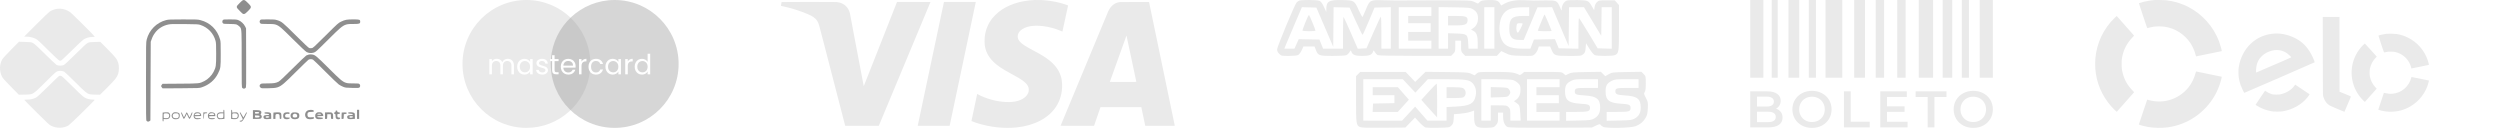 <?xml version="1.0" encoding="UTF-8"?>
<svg xmlns="http://www.w3.org/2000/svg" width="1955" height="101" viewBox="0 0 1955 101" fill="none">
  <path d="M129.844 15.731C122.394 17.66 116.641 23.453 114.722 30.958C114.18 33.077 114.166 33.919 114.166 63.601C114.166 90.369 114.216 94.118 114.58 94.482C115.318 95.22 116.106 95.303 116.88 94.726L117.604 94.186L117.741 63.409L117.879 32.633L118.517 30.865C119.39 28.447 119.951 27.403 121.442 25.419C123.814 22.264 127.525 19.999 131.714 19.15C133.624 18.763 135.471 18.714 144.479 18.814C154.133 18.92 155.151 18.976 156.691 19.487C162.619 21.452 166.957 26.008 168.555 31.945C168.963 33.463 169.036 34.999 169.036 42.122C169.036 51.553 168.915 52.408 167.043 56.145C165.609 59.009 162.61 62.022 159.824 63.398C155.855 65.357 156.241 65.316 140.922 65.43L127.108 65.534L126.55 66.243C125.848 67.135 125.852 67.449 126.573 68.366L127.154 69.104L141.495 69.016C155.656 68.929 155.86 68.92 157.761 68.288C163.553 66.363 167.994 62.578 170.529 57.41C172.548 53.295 172.614 52.807 172.614 42.122C172.614 33.762 172.555 32.422 172.112 30.861C169.922 23.14 164.354 17.676 156.686 15.722C154.673 15.209 153.666 15.168 143.208 15.182C132.941 15.196 131.717 15.246 129.844 15.731Z" fill="#8E8E8E"></path>
  <path d="M174.307 15.67C173.64 16.407 173.722 17.795 174.463 18.314C174.953 18.657 175.927 18.743 179.346 18.744C181.695 18.745 184.094 18.878 184.677 19.04C185.26 19.202 186.281 19.836 186.945 20.449C187.275 20.752 187.551 20.985 187.782 21.255C189.035 22.72 188.98 25.302 188.98 46.298C188.98 67.886 188.989 68.261 189.53 68.802C190.236 69.508 191.303 69.505 192.012 68.796C192.562 68.246 192.567 68.008 192.493 45.211L192.418 22.181L191.65 20.616C190.66 18.601 188.37 16.49 186.356 15.737C185.02 15.237 184.217 15.167 179.798 15.167C175.269 15.167 174.717 15.218 174.307 15.67Z" fill="#8E8E8E"></path>
  <path d="M187.416 2.326C184.374 5.368 184.376 5.442 187.59 8.655C189.915 10.98 190.101 11.106 190.959 10.94C191.608 10.815 192.479 10.145 194 8.601C196.922 5.637 196.915 5.345 193.856 2.302C190.766 -0.772 190.513 -0.771 187.416 2.326Z" fill="#8E8E8E"></path>
  <path d="M203.436 15.778C202.852 16.612 202.898 17.533 203.558 18.193C204.065 18.7 204.48 18.743 208.853 18.749C209.131 18.75 209.4 18.75 209.659 18.75C212.25 18.749 213.933 18.749 215.484 19.202C218.363 20.043 220.785 22.445 227.703 29.307C228.076 29.677 228.462 30.061 228.863 30.457C234.868 36.409 239.062 40.353 239.756 40.701C241.466 41.559 243.35 41.717 245.259 41.163C246.843 40.703 247.096 40.477 256.781 30.861L257.167 30.477C265.03 22.669 267.661 20.056 270.781 19.182C272.35 18.742 274.043 18.742 276.587 18.743L276.836 18.743C281.009 18.743 281.673 18.501 281.673 16.982C281.673 15.328 281.203 15.167 276.37 15.167C271.259 15.167 269.91 15.409 266.82 16.879C264.532 17.968 264.272 18.2 254.68 27.741C245.589 36.784 244.798 37.501 243.764 37.64C243.151 37.722 242.301 37.703 241.875 37.598C241.359 37.47 237.856 34.181 231.338 27.705C220.99 17.425 220.286 16.851 216.663 15.743C215.019 15.241 214.077 15.167 209.32 15.167C203.994 15.167 203.854 15.182 203.436 15.778Z" fill="#8E8E8E"></path>
  <path d="M241.438 42.687C240.865 42.828 239.999 43.143 239.512 43.388C239.025 43.634 234.233 48.201 228.863 53.538C222.273 60.087 218.696 63.444 217.861 63.864C215.625 64.987 214.133 65.22 209.165 65.223C204.821 65.226 204.401 65.271 203.732 65.797C202.745 66.573 202.759 67.74 203.764 68.536C204.496 69.115 204.692 69.131 209.746 69.003L210.043 68.996C213.172 68.917 215.172 68.867 217.005 68.287C220.254 67.258 222.976 64.563 230.522 57.088L230.926 56.688C236.22 51.444 240.859 46.95 241.233 46.701C242.07 46.143 243.767 46.115 244.761 46.642C245.169 46.859 249.526 51.078 254.443 56.016C259.359 60.955 264.097 65.487 264.97 66.088C265.844 66.69 267.391 67.509 268.408 67.908C270.125 68.582 270.631 68.643 275.434 68.745C280.071 68.843 280.664 68.805 281.141 68.373C281.83 67.749 281.821 66.475 281.123 65.777C280.623 65.277 280.203 65.226 276.516 65.223L276.161 65.223C273.783 65.222 272.196 65.222 270.723 64.811C267.764 63.986 265.266 61.507 257.75 54.047L257.191 53.492C246.934 43.314 246.406 42.886 243.715 42.575C243.035 42.496 242.01 42.547 241.438 42.687Z" fill="#8E8E8E"></path>
  <path d="M8.71 38.822C5.281 42.277 2.233 45.592 1.811 46.327C-0.518 50.381 -0.606 55.552 1.577 59.965C2.165 61.152 3.791 62.98 8.539 67.791L14.734 74.069L19.41 73.98C19.68 73.975 19.937 73.971 20.184 73.967C22.065 73.936 23.315 73.915 24.473 73.578C26.765 72.909 28.694 70.998 34.444 65.302C34.825 64.924 35.222 64.53 35.638 64.119C43.588 56.252 43.943 55.941 45.343 55.609C46.96 55.227 48.902 55.411 50.212 56.071C50.668 56.301 54.63 60.057 59.017 64.418C59.274 64.673 59.524 64.922 59.767 65.164L59.768 65.164C65.69 71.053 67.597 72.95 69.862 73.599C70.937 73.907 72.094 73.934 73.799 73.974L73.807 73.974C73.911 73.977 74.017 73.979 74.125 73.981L74.254 73.985L78.213 74.082L83.98 68.348C90.124 62.239 91.572 60.397 92.44 57.585C93.122 55.379 93.171 51.653 92.548 49.53C91.592 46.276 90.661 45.039 84.415 38.735L78.457 32.72L74.238 32.818C70.565 32.903 69.844 32.996 68.658 33.539C67.613 34.019 65.412 36.031 59.169 42.217C54.108 47.231 50.626 50.468 49.941 50.795C48.475 51.494 45.626 51.506 44.302 50.818C43.773 50.542 39.75 46.753 35.363 42.397C29.325 36.402 27.018 34.289 25.873 33.701C24.431 32.96 24.14 32.917 19.608 32.778L14.854 32.633L8.71 38.822Z" fill="#EAEAEA"></path>
  <path d="M44.577 6.92C42.844 7.15 40.705 7.924 39.009 8.933C38.365 9.317 33.569 13.909 28.35 19.137L18.863 28.645L20.374 28.647C22.831 28.65 25.332 29.165 27.386 30.089C29.162 30.889 29.943 31.582 37.426 38.997C41.888 43.42 45.867 47.162 46.267 47.313C46.666 47.464 47.285 47.517 47.642 47.432C47.998 47.346 51.818 43.778 56.129 39.503C60.441 35.228 64.587 31.341 65.344 30.865C67.256 29.662 69.838 28.92 72.111 28.92C73.458 28.92 74.008 28.819 74.008 28.572C74.008 28.38 69.769 24.011 64.587 18.862C56.348 10.676 54.925 9.377 53.241 8.509C50.33 7.008 47.633 6.514 44.577 6.92Z" fill="#EAEAEA"></path>
  <path fill-rule="evenodd" clip-rule="evenodd" d="M174.677 86.887L174.678 87.919L173.197 87.826C171.376 87.713 170.215 88.252 169.722 89.441C169.248 90.585 169.636 92.098 170.584 92.801C171.215 93.269 171.567 93.311 173.403 93.139L175.502 92.942V89.399C175.502 86.433 175.435 85.856 175.09 85.856C174.796 85.856 174.677 86.153 174.677 86.887ZM180.728 89.409V92.963L182.5 93.153C184.867 93.406 186.25 92.791 186.613 91.326C186.921 90.079 186.675 89.065 185.882 88.311C185.34 87.795 185.046 87.743 183.41 87.875L181.553 88.024V86.94C181.553 86.16 181.438 85.856 181.141 85.856C180.795 85.856 180.728 86.434 180.728 89.409ZM241.291 86.128C238.584 86.769 237.651 90.507 239.715 92.446C240.5 93.183 242.321 93.438 244.266 93.081C245.337 92.885 245.503 92.763 245.503 92.174C245.503 91.572 245.408 91.51 244.678 91.628C244.224 91.701 243.254 91.762 242.522 91.763C240.91 91.764 240.415 91.24 240.415 89.532C240.415 87.932 241.063 87.506 243.502 87.506C245.281 87.506 245.366 87.476 245.366 86.853C245.366 86.341 245.179 86.162 244.506 86.028C243.447 85.816 242.482 85.846 241.291 86.128ZM279.197 93.007H280.022H280.848V89.431V85.856H280.022H279.197V89.431V93.007ZM197.782 89.569V93.007H200.639C202.987 93.007 203.606 92.918 204.112 92.509C204.907 91.865 204.925 90.588 204.148 89.958C203.645 89.551 203.622 89.445 203.976 89.152C204.403 88.797 204.517 87.582 204.172 87.066C203.721 86.389 202.644 86.131 200.275 86.131H197.782V89.569ZM262.419 87.093C262.419 87.598 262.272 87.781 261.869 87.781C261.465 87.781 261.319 87.965 261.319 88.469C261.319 88.973 261.465 89.156 261.869 89.156C262.353 89.156 262.419 89.34 262.419 90.669C262.419 91.815 262.552 92.315 262.969 92.732C263.864 93.627 265.995 93.412 265.995 92.427C265.995 92.019 265.794 91.907 265.062 91.907C264.027 91.907 263.794 91.577 263.794 90.113C263.794 89.244 263.856 89.184 264.826 89.104C265.645 89.036 265.857 88.906 265.857 88.469C265.857 88.032 265.645 87.901 264.826 87.833C263.939 87.76 263.794 87.654 263.794 87.077C263.794 86.544 263.652 86.406 263.107 86.406C262.557 86.406 262.419 86.543 262.419 87.093ZM202.595 88.194C202.595 88.67 202.384 88.755 201.014 88.826C199.473 88.906 199.432 88.89 199.432 88.194C199.432 87.497 199.473 87.481 201.014 87.561C202.384 87.632 202.595 87.717 202.595 88.194ZM127.211 88.033C127.146 88.096 127.093 89.674 127.093 91.54C127.093 94.372 127.161 94.932 127.506 94.932C127.792 94.932 127.918 94.644 127.918 93.99V93.047L129.362 93.181C131.338 93.365 132.638 92.698 132.977 91.326C133.286 90.077 133.039 89.061 132.248 88.324C131.714 87.826 131.35 87.762 129.481 87.835C128.297 87.881 127.276 87.97 127.211 88.033ZM135.048 88.585C133.444 90.189 134.278 92.834 136.498 93.188C137.922 93.414 139.375 93.086 140.022 92.392C140.572 91.802 140.774 90.006 140.4 89.031C140.125 88.316 138.782 87.781 137.263 87.781C136.071 87.781 135.728 87.906 135.048 88.585ZM141.608 87.936C141.333 88.211 143.405 93.007 143.799 93.007C144.009 93.007 144.599 92.11 145.111 91.013L146.041 89.019L146.95 91.017C147.547 92.33 147.998 92.99 148.264 92.941C148.676 92.864 150.417 89.141 150.453 88.262C150.492 87.295 149.971 87.82 149.36 89.363C149.312 89.483 149.267 89.598 149.223 89.709C148.721 90.981 148.485 91.579 148.247 91.58C148.035 91.58 147.822 91.11 147.419 90.222L147.411 90.206L147.404 90.19C147.369 90.113 147.333 90.033 147.295 89.95C146.788 88.838 146.241 87.883 146.08 87.83C145.919 87.776 145.399 88.609 144.926 89.682C144.452 90.754 143.974 91.632 143.864 91.632C143.754 91.632 143.387 90.893 143.049 89.99C142.453 88.397 141.915 87.629 141.608 87.936ZM152.73 88.069C151.893 88.405 151.213 90.06 151.45 91.179C151.691 92.314 152.265 92.934 153.28 93.157C154.431 93.41 157.074 93.046 157.074 92.634C157.074 92.396 156.537 92.332 155.178 92.409C153.533 92.501 153.205 92.439 152.702 91.936C152.384 91.618 152.123 91.233 152.123 91.082C152.123 90.918 153.177 90.807 154.736 90.807C157.144 90.807 157.349 90.764 157.349 90.269C157.349 89.381 156.779 88.411 156.068 88.086C155.271 87.724 153.612 87.715 152.73 88.069ZM159.001 90.463C159 91.977 159.111 93.007 159.274 93.007C159.433 93.007 159.549 92.146 159.549 90.974C159.549 88.766 159.662 88.606 161.222 88.606C161.746 88.606 162.025 88.465 162.025 88.201C162.025 87.886 161.689 87.81 160.514 87.858L159.004 87.919L159.001 90.463ZM163.412 88.552C162.732 89.231 162.576 89.613 162.584 90.579C162.593 91.859 162.914 92.456 163.863 92.962C164.906 93.517 168.076 93.26 168.076 92.62C168.076 92.4 167.498 92.334 166.198 92.407C164.71 92.492 164.226 92.418 163.86 92.053C162.856 91.049 163.248 90.807 165.875 90.807H168.351V90.012C168.351 88.664 167.556 87.989 165.795 87.843C164.359 87.724 164.189 87.774 163.412 88.552ZM187.514 87.963C187.414 88.063 187.889 89.191 188.568 90.47C189.249 91.748 189.805 92.947 189.805 93.133C189.805 93.695 188.847 94.382 188.064 94.382C187.206 94.382 187.085 94.818 187.875 95.069C189.058 95.444 189.884 94.632 191.513 91.494C193.1 88.437 193.333 87.781 192.828 87.781C192.676 87.781 192.092 88.709 191.531 89.844C190.969 90.978 190.444 91.906 190.364 91.905C190.283 91.903 189.724 90.975 189.12 89.842C188.033 87.802 187.868 87.609 187.514 87.963ZM206.858 88.331C206.858 88.794 207.043 88.882 208.027 88.885C209.594 88.89 210.434 89.14 210.434 89.601C210.434 89.885 209.992 89.981 208.689 89.981C206.429 89.981 205.608 90.755 206.208 92.318C206.494 93.063 207.609 93.301 209.913 93.109L212.084 92.928L212.08 90.973C212.078 89.898 211.985 88.883 211.874 88.716C211.452 88.085 210.409 87.781 208.664 87.781C207.042 87.781 206.858 87.837 206.858 88.331ZM213.857 88.025C213.79 88.093 213.735 89.241 213.735 90.578V93.007H214.56H215.385V91.249C215.385 89.323 215.525 89.156 217.14 89.156C218.389 89.156 218.686 89.589 218.686 91.412C218.686 92.93 218.719 93.007 219.373 93.007C220.046 93.007 220.061 92.961 220.061 90.944C220.061 88.023 219.767 87.769 216.474 87.845C215.102 87.876 213.925 87.958 213.857 88.025ZM222.674 88.113C221.751 88.642 221.454 89.237 221.445 90.57C221.434 92.213 222.047 92.994 223.502 93.188C224.926 93.378 226.499 92.966 226.613 92.371C226.689 91.976 226.451 91.907 225.025 91.907C223.489 91.907 223.326 91.849 223.087 91.219C222.512 89.707 223.706 88.7 225.631 89.074C226.301 89.204 226.387 89.138 226.387 88.501C226.387 87.807 226.33 87.781 224.806 87.789C223.936 87.794 222.976 87.94 222.674 88.113ZM228.686 88.039C227.876 88.386 227.212 89.404 227.212 90.3C227.212 92.441 228.671 93.463 231.336 93.19C233.268 92.992 234.089 92.168 234.089 90.427C234.089 88.688 233.216 87.967 230.985 87.865C230.045 87.822 229.01 87.9 228.686 88.039ZM247.27 88.585C246.626 89.23 246.466 89.629 246.466 90.596C246.466 92.732 247.799 93.501 250.882 93.143C252.225 92.987 252.517 92.862 252.517 92.442C252.517 91.994 252.251 91.92 250.389 91.85C248.618 91.783 248.244 91.688 248.168 91.288C248.086 90.86 248.337 90.807 250.434 90.807C252.785 90.807 252.792 90.804 252.792 90.098C252.792 89.681 252.461 89.058 251.988 88.585C251.289 87.886 250.981 87.781 249.629 87.781C248.277 87.781 247.969 87.886 247.27 88.585ZM254.168 90.461V93.007H254.98C255.792 93.007 255.793 93.005 255.874 91.15L255.955 89.294H257.331H258.706L258.787 91.15C258.868 93.005 258.869 93.007 259.681 93.007H260.494V91.069C260.494 89.386 260.406 89.044 259.828 88.466C259.211 87.849 258.98 87.804 256.665 87.858L254.168 87.915V90.461ZM267.222 88.02C267.152 88.091 267.095 89.241 267.095 90.578V93.007H267.908C268.719 93.007 268.72 93.005 268.801 91.15L268.883 89.294L269.983 89.156C270.854 89.047 271.083 88.904 271.083 88.469C271.083 87.974 270.896 87.917 269.216 87.906C268.19 87.899 267.292 87.951 267.222 88.02ZM272.321 88.331C272.321 88.794 272.506 88.882 273.49 88.885C275.057 88.89 275.897 89.14 275.897 89.601C275.897 89.885 275.454 89.981 274.151 89.981C271.892 89.981 271.071 90.755 271.671 92.318C271.957 93.063 273.071 93.301 275.375 93.109L277.547 92.928L277.543 90.973C277.54 89.898 277.448 88.883 277.337 88.716C276.915 88.085 275.872 87.781 274.127 87.781C272.504 87.781 272.321 87.837 272.321 88.331ZM156.294 89.22C156.724 89.897 156.502 89.981 154.29 89.981H152.056L152.466 89.363C153.139 88.347 155.68 88.252 156.294 89.22ZM167.182 88.952C167.371 89.101 167.526 89.394 167.526 89.602C167.526 89.891 167.032 89.981 165.463 89.981C164.328 89.981 163.402 89.889 163.404 89.775C163.428 88.637 166.058 88.064 167.182 88.952ZM131.816 89.061C132.503 89.683 132.471 91.205 131.756 91.92C131.295 92.381 130.907 92.469 129.624 92.401L128.056 92.319L127.972 90.695C127.915 89.581 128.001 88.998 128.247 88.842C128.899 88.429 131.278 88.575 131.816 89.061ZM139.109 88.822C139.713 89.206 140.029 90.474 139.722 91.282C139.344 92.274 139.021 92.448 137.538 92.453C135.847 92.458 135.07 91.877 135.07 90.606C135.07 89.146 135.696 88.605 137.381 88.61C138.152 88.613 138.93 88.708 139.109 88.822ZM174.677 90.362C174.677 92.335 174.55 92.446 172.286 92.453C170.971 92.457 170.276 91.772 170.276 90.47C170.276 89.185 171.131 88.606 173.027 88.606H174.677V90.362ZM185.451 89.061C186.138 89.683 186.106 91.205 185.391 91.92C184.93 92.381 184.542 92.469 183.259 92.401L181.691 92.319L181.607 90.695C181.55 89.581 181.636 88.998 181.882 88.842C182.534 88.429 184.914 88.575 185.451 89.061ZM231.827 89.309C232.5 89.781 232.655 91.03 232.108 91.577C231.927 91.758 231.271 91.907 230.65 91.907C229.332 91.907 228.863 91.535 228.863 90.492C228.863 89.658 229.725 88.881 230.65 88.881C230.961 88.881 231.491 89.074 231.827 89.309ZM250.707 89.048C251.604 89.393 251.091 89.706 249.629 89.706C248.227 89.706 247.651 89.39 248.46 89.063C248.958 88.862 250.201 88.854 250.707 89.048ZM202.963 90.911C203.101 91.636 202.549 91.898 200.876 91.903C199.449 91.907 199.432 91.897 199.432 91.069V90.23L201.148 90.312C202.573 90.38 202.881 90.482 202.963 90.911ZM210.102 90.983C210.926 91.204 210.744 91.681 209.729 91.964C208.714 92.247 207.684 92.017 207.684 91.509C207.684 90.94 208.93 90.669 210.102 90.983ZM275.564 90.983C276.388 91.204 276.207 91.681 275.191 91.964C274.179 92.246 273.146 92.018 273.146 91.512C273.146 90.885 274.275 90.638 275.564 90.983Z" fill="#8E8E8E"></path>
  <path d="M46.227 59.369C46.001 59.452 42.163 63.128 37.701 67.539C32.108 73.067 29.153 75.788 28.191 76.297C26.193 77.354 23.899 77.879 21.277 77.879C20.023 77.879 18.997 77.976 18.997 78.094C18.997 78.213 23.36 82.65 28.693 87.957C36.647 95.871 38.666 97.737 39.937 98.347C44.434 100.506 49.53 100.41 53.575 98.093C54.804 97.389 74.008 78.59 74.008 78.091C74.008 77.974 73.291 77.879 72.415 77.879C71.539 77.879 70.114 77.695 69.247 77.469C65.933 76.605 65.231 76.053 56.817 67.69C52.43 63.329 48.492 59.629 48.066 59.468C47.233 59.153 46.873 59.134 46.227 59.369Z" fill="#EAEAEA"></path>
  <path fill-rule="evenodd" clip-rule="evenodd" d="M461.629 47.878C461.362 48.189 461.127 48.535 460.924 48.917C460.429 49.834 460.182 50.91 460.182 52.147C460.182 53.398 460.429 54.489 460.924 55.42C461.042 55.642 461.171 55.853 461.31 56.051C458.324 80.812 437.239 100 411.673 100C384.059 100 361.673 77.614 361.673 50C361.673 22.386 384.059 0 411.673 0C438.576 0 460.517 21.248 461.629 47.878ZM433.725 54.875V47.826H436.846V46.19H433.725V43.178H431.739V46.19H430.19V47.826H431.739V54.875C431.739 56.039 432.016 56.875 432.568 57.384C433.121 57.893 433.951 58.148 435.056 58.148H436.846V56.468H435.383C434.772 56.468 434.343 56.351 434.096 56.119C433.849 55.871 433.725 55.457 433.725 54.875ZM399.541 46.561C398.814 46.168 397.984 45.971 397.053 45.971C396.108 45.971 395.249 46.204 394.478 46.67C393.707 47.135 393.155 47.79 392.82 48.634C392.442 47.761 391.867 47.099 391.096 46.648C390.325 46.197 389.438 45.971 388.434 45.971C387.634 45.971 386.899 46.139 386.23 46.473C385.575 46.808 385.051 47.288 384.659 47.914V46.19H382.673V58.148H384.659V51.558C384.659 50.307 384.964 49.354 385.575 48.699C386.186 48.03 387.008 47.695 388.041 47.695C389.045 47.695 389.838 48.016 390.42 48.656C391.016 49.281 391.314 50.19 391.314 51.383V58.148H393.278V51.558C393.278 50.307 393.584 49.354 394.195 48.699C394.806 48.03 395.628 47.695 396.661 47.695C397.664 47.695 398.457 48.016 399.039 48.656C399.636 49.281 399.934 50.19 399.934 51.383V58.148H401.898V51.1C401.898 49.994 401.687 49.056 401.265 48.285C400.843 47.514 400.268 46.939 399.541 46.561ZM405.155 48.917C404.661 49.834 404.413 50.903 404.413 52.125C404.413 53.333 404.661 54.409 405.155 55.355C405.65 56.3 406.326 57.035 407.185 57.559C408.043 58.083 409.003 58.344 410.065 58.344C411.098 58.344 412 58.119 412.771 57.668C413.557 57.202 414.146 56.62 414.538 55.922V58.148H416.546V46.19H414.538V48.372C414.16 47.688 413.586 47.121 412.815 46.67C412.044 46.219 411.134 45.993 410.087 45.993C409.025 45.993 408.057 46.248 407.185 46.757C406.326 47.266 405.65 47.986 405.155 48.917ZM413.993 49.79C414.357 50.459 414.538 51.245 414.538 52.147C414.538 53.049 414.357 53.842 413.993 54.526C413.629 55.195 413.135 55.711 412.509 56.075C411.898 56.424 411.222 56.599 410.48 56.599C409.738 56.599 409.061 56.424 408.45 56.075C407.839 55.711 407.352 55.195 406.988 54.526C406.624 53.842 406.443 53.042 406.443 52.125C406.443 51.223 406.624 50.438 406.988 49.769C407.352 49.099 407.839 48.59 408.45 48.241C409.061 47.892 409.738 47.717 410.48 47.717C411.222 47.717 411.898 47.899 412.509 48.263C413.135 48.612 413.629 49.121 413.993 49.79ZM424.135 58.344C423.219 58.344 422.397 58.192 421.669 57.886C420.942 57.566 420.367 57.13 419.945 56.577C419.524 56.01 419.291 55.362 419.247 54.635H421.298C421.357 55.231 421.633 55.718 422.128 56.097C422.637 56.475 423.299 56.664 424.113 56.664C424.87 56.664 425.466 56.497 425.903 56.162C426.339 55.828 426.557 55.406 426.557 54.897C426.557 54.373 426.325 53.987 425.859 53.74C425.394 53.478 424.674 53.224 423.699 52.976C422.811 52.743 422.084 52.511 421.517 52.278C420.964 52.031 420.484 51.674 420.076 51.209C419.684 50.729 419.487 50.103 419.487 49.332C419.487 48.721 419.669 48.161 420.033 47.652C420.396 47.143 420.913 46.743 421.582 46.452C422.251 46.146 423.015 45.993 423.873 45.993C425.197 45.993 426.266 46.328 427.081 46.997C427.896 47.666 428.332 48.583 428.39 49.747H426.405C426.361 49.121 426.106 48.619 425.641 48.241C425.19 47.863 424.579 47.674 423.808 47.674C423.095 47.674 422.528 47.826 422.106 48.132C421.684 48.437 421.473 48.837 421.473 49.332C421.473 49.725 421.597 50.052 421.844 50.314C422.106 50.561 422.426 50.765 422.804 50.925C423.197 51.071 423.735 51.238 424.419 51.427C425.277 51.66 425.976 51.892 426.514 52.125C427.052 52.343 427.51 52.678 427.889 53.129C428.281 53.58 428.485 54.169 428.5 54.897C428.5 55.551 428.318 56.14 427.954 56.664C427.59 57.188 427.074 57.602 426.405 57.908C425.75 58.199 424.994 58.344 424.135 58.344ZM450.162 51.711C450.162 52.089 450.141 52.489 450.097 52.911H440.539C440.612 54.089 441.012 55.013 441.739 55.682C442.481 56.337 443.376 56.664 444.423 56.664C445.282 56.664 445.994 56.468 446.562 56.075C447.144 55.668 447.551 55.129 447.784 54.46H449.922C449.602 55.609 448.962 56.548 448.002 57.275C447.042 57.988 445.849 58.344 444.423 58.344C443.289 58.344 442.27 58.09 441.368 57.581C440.481 57.072 439.783 56.351 439.273 55.42C438.764 54.475 438.51 53.384 438.51 52.147C438.51 50.91 438.757 49.827 439.252 48.896C439.746 47.965 440.437 47.252 441.325 46.757C442.227 46.248 443.259 45.993 444.423 45.993C445.558 45.993 446.562 46.241 447.435 46.735C448.308 47.23 448.977 47.914 449.442 48.786C449.922 49.645 450.162 50.62 450.162 51.711ZM448.111 51.296C448.111 50.539 447.944 49.892 447.609 49.354C447.275 48.801 446.816 48.386 446.234 48.11C445.667 47.819 445.034 47.674 444.336 47.674C443.332 47.674 442.474 47.994 441.761 48.634C441.063 49.274 440.663 50.161 440.561 51.296H448.111ZM456.253 46.539C455.613 46.917 455.118 47.448 454.769 48.132V46.19H452.784V58.148H454.769V51.645C454.769 49.23 455.882 48.023 458.108 48.023H458.632V45.971C457.701 45.971 456.908 46.161 456.253 46.539Z" fill="#EAEAEA"></path>
  <path fill-rule="evenodd" clip-rule="evenodd" d="M430.723 47.826C430.692 48.547 430.676 49.272 430.676 50C430.676 77.614 453.062 100 480.676 100C508.29 100 530.676 77.614 530.676 50C530.676 22.386 508.29 -1.32369e-05 480.676 -1.08228e-05C454.344 -8.52076e-06 432.766 20.356 430.819 46.19H431.739V43.178H433.725V46.19H436.845V47.826H433.725V54.875C433.725 55.457 433.849 55.871 434.096 56.119C434.343 56.351 434.772 56.468 435.383 56.468H436.845V58.148H435.056C433.95 58.148 433.121 57.893 432.568 57.384C432.016 56.875 431.739 56.039 431.739 54.875V47.826H430.723ZM497.066 48.917C496.571 49.834 496.324 50.903 496.324 52.125C496.324 53.333 496.571 54.409 497.066 55.355C497.561 56.3 498.237 57.035 499.096 57.559C499.968 58.083 500.936 58.344 501.998 58.344C503.031 58.344 503.933 58.119 504.704 57.668C505.475 57.202 506.057 56.613 506.449 55.9V58.148H508.457V42H506.449V48.328C506.028 47.63 505.417 47.07 504.616 46.648C503.816 46.212 502.951 45.993 502.02 45.993C500.943 45.993 499.968 46.248 499.096 46.757C498.237 47.266 497.561 47.986 497.066 48.917ZM505.904 49.79C506.268 50.459 506.449 51.245 506.449 52.147C506.449 53.049 506.268 53.842 505.904 54.526C505.54 55.195 505.046 55.711 504.42 56.075C503.809 56.424 503.133 56.599 502.391 56.599C501.649 56.599 500.972 56.424 500.361 56.075C499.75 55.711 499.263 55.195 498.899 54.526C498.535 53.842 498.354 53.042 498.354 52.125C498.354 51.223 498.535 50.438 498.899 49.769C499.263 49.099 499.75 48.59 500.361 48.241C500.972 47.892 501.649 47.717 502.391 47.717C503.133 47.717 503.809 47.899 504.42 48.263C505.046 48.612 505.54 49.121 505.904 49.79ZM450.162 51.711C450.162 52.089 450.14 52.489 450.097 52.911H440.539C440.612 54.089 441.012 55.013 441.739 55.682C442.481 56.337 443.376 56.664 444.423 56.664C445.282 56.664 445.994 56.468 446.562 56.075C447.144 55.668 447.551 55.129 447.784 54.46H449.922C449.602 55.609 448.962 56.548 448.002 57.275C447.042 57.988 445.849 58.344 444.423 58.344C443.288 58.344 442.27 58.09 441.368 57.581C440.481 57.072 439.782 56.351 439.273 55.42C438.764 54.475 438.51 53.384 438.51 52.147C438.51 50.91 438.757 49.827 439.251 48.896C439.746 47.965 440.437 47.252 441.325 46.757C442.226 46.248 443.259 45.993 444.423 45.993C445.558 45.993 446.562 46.241 447.435 46.735C448.307 47.23 448.977 47.914 449.442 48.786C449.922 49.645 450.162 50.62 450.162 51.711ZM448.111 51.296C448.111 50.539 447.944 49.892 447.609 49.354C447.275 48.801 446.816 48.386 446.234 48.11C445.667 47.819 445.034 47.674 444.336 47.674C443.332 47.674 442.474 47.994 441.761 48.634C441.063 49.274 440.663 50.161 440.561 51.296H448.111ZM456.253 46.539C455.613 46.917 455.118 47.448 454.769 48.132V46.19H452.783V58.148H454.769V51.645C454.769 49.23 455.882 48.023 458.108 48.023H458.632V45.971C457.701 45.971 456.908 46.161 456.253 46.539ZM460.182 52.147C460.182 50.91 460.429 49.834 460.924 48.917C461.419 47.986 462.102 47.266 462.975 46.757C463.863 46.248 464.874 45.993 466.008 45.993C467.478 45.993 468.685 46.35 469.631 47.063C470.591 47.776 471.224 48.765 471.529 50.03H469.391C469.187 49.303 468.787 48.728 468.191 48.306C467.609 47.885 466.881 47.674 466.008 47.674C464.874 47.674 463.957 48.066 463.259 48.852C462.561 49.623 462.211 50.721 462.211 52.147C462.211 53.587 462.561 54.7 463.259 55.486C463.957 56.271 464.874 56.664 466.008 56.664C466.881 56.664 467.609 56.461 468.191 56.053C468.773 55.646 469.173 55.064 469.391 54.307H471.529C471.209 55.529 470.569 56.511 469.609 57.253C468.649 57.981 467.449 58.344 466.008 58.344C464.874 58.344 463.863 58.09 462.975 57.581C462.102 57.072 461.419 56.351 460.924 55.42C460.429 54.489 460.182 53.398 460.182 52.147ZM474.179 48.917C473.684 49.834 473.437 50.903 473.437 52.125C473.437 53.333 473.684 54.409 474.179 55.355C474.674 56.3 475.35 57.035 476.208 57.559C477.067 58.083 478.027 58.344 479.089 58.344C480.122 58.344 481.024 58.119 481.795 57.668C482.58 57.202 483.169 56.62 483.562 55.922V58.148H485.57V46.19H483.562V48.372C483.184 47.688 482.609 47.121 481.838 46.67C481.067 46.219 480.158 45.993 479.111 45.993C478.049 45.993 477.081 46.248 476.208 46.757C475.35 47.266 474.674 47.986 474.179 48.917ZM483.017 49.79C483.38 50.459 483.562 51.245 483.562 52.147C483.562 53.049 483.38 53.842 483.017 54.526C482.653 55.195 482.158 55.711 481.533 56.075C480.922 56.424 480.245 56.599 479.503 56.599C478.761 56.599 478.085 56.424 477.474 56.075C476.863 55.711 476.376 55.195 476.012 54.526C475.648 53.842 475.466 53.042 475.466 52.125C475.466 51.223 475.648 50.438 476.012 49.769C476.376 49.099 476.863 48.59 477.474 48.241C478.085 47.892 478.761 47.717 479.503 47.717C480.245 47.717 480.922 47.899 481.533 48.263C482.158 48.612 482.653 49.121 483.017 49.79ZM490.911 48.132C491.261 47.448 491.755 46.917 492.395 46.539C493.05 46.161 493.843 45.971 494.774 45.971V48.023H494.25C492.024 48.023 490.911 49.23 490.911 51.645V58.148H488.926V46.19H490.911V48.132Z" fill="#999999" fill-opacity="0.4"></path>
  <path fill-rule="evenodd" clip-rule="evenodd" d="M809.059 0.011C797.755 0.489 788.014 3.74 780.913 9.404C779.582 10.465 777.048 12.981 776.067 14.216C772.693 18.461 770.752 23.215 770.046 28.961C769.903 30.126 769.905 34.225 770.049 35.252C771.019 42.154 774.714 47.497 781.962 52.48C784.376 54.139 786.284 55.262 791.763 58.25C793.805 59.364 795.971 60.569 796.577 60.929C801.341 63.76 803.602 66.002 804.338 68.624C804.586 69.509 804.585 70.869 804.335 71.81C803.545 74.783 800.803 77.255 796.781 78.621C794.583 79.368 792.244 79.739 789.316 79.805C782.273 79.964 774.074 78.18 767.06 74.963C766.021 74.486 764.499 73.706 764.288 73.542C764.231 73.498 764.164 73.482 764.139 73.507C764.045 73.601 759.615 94.589 759.677 94.647C759.798 94.757 761.652 95.457 763.23 95.987C768.496 97.755 774.56 99.048 780.26 99.62C785.17 100.112 790.327 100.127 794.863 99.662C808.828 98.229 819.984 92.389 825.826 83.451C829.144 78.375 830.73 72.571 830.572 66.091C830.509 63.502 830.209 61.603 829.527 59.465C827.572 53.341 823.214 48.41 815.585 43.689C813.845 42.612 811.774 41.448 808.202 39.539C804.163 37.38 802.642 36.511 801.064 35.456C799.522 34.427 798.688 33.76 797.874 32.907C796.453 31.416 795.837 30.074 795.838 28.471C795.841 24.92 799.315 21.878 804.735 20.681C807.684 20.03 811.691 19.938 815.749 20.429C820.397 20.991 825.74 22.449 829.786 24.259C830.339 24.507 830.801 24.7 830.812 24.688C830.824 24.676 831.81 20.146 833.002 14.621C834.194 9.096 835.19 4.511 835.214 4.432C835.268 4.258 835.026 4.146 833.33 3.56C828.422 1.862 822.353 0.628 816.85 0.208C816.222 0.16 815.488 0.103 815.218 0.081C814.6 0.03 809.876 -0.024 809.059 0.011ZM611.181 1.614C611.125 1.777 610.653 4.565 610.677 4.589C610.689 4.601 611.248 4.725 611.918 4.864C617.144 5.949 622.542 7.516 627.281 9.321C631.447 10.909 632.952 11.543 634.39 12.319C636.976 13.714 638.688 15.365 639.638 17.38C640.418 19.032 640.37 18.86 644.798 35.987C646.616 43.019 648.247 49.324 648.422 49.998C648.737 51.212 655.905 78.912 656.656 81.817C656.871 82.649 657.924 86.72 658.996 90.865L660.945 98.401L674.08 98.401L687.216 98.401L707.407 50.028C718.512 23.423 727.611 1.623 727.626 1.584C727.641 1.543 722.035 1.512 714.561 1.512H701.469L701.33 1.859C701.253 2.05 695.427 16.82 688.382 34.68C681.338 52.54 675.542 67.209 675.503 67.276C675.452 67.362 675.431 67.367 675.429 67.293C675.424 67.083 664.817 11.253 664.617 10.386C663.862 7.107 661.838 4.454 658.942 2.946C657.512 2.202 656.041 1.774 654.308 1.598C652.987 1.463 611.227 1.479 611.181 1.614ZM738.139 1.737C738.114 1.86 733.517 23.541 727.924 49.916C722.331 76.291 717.734 97.99 717.71 98.136L717.665 98.401H730.141H742.618L752.807 50.181C758.411 23.66 763.012 1.86 763.031 1.737L763.065 1.512H750.624H738.184L738.139 1.737ZM875.875 1.606C871.75 2.035 868.721 4.437 866.569 8.987C866.304 9.547 830.029 96.703 829.396 98.299C829.364 98.381 832.007 98.401 842.448 98.401H855.54L856.535 95.522C857.082 93.938 858.216 90.648 859.054 88.211L860.578 83.781L876.548 83.779C885.332 83.779 892.519 83.787 892.521 83.799C892.522 83.81 893.211 87.091 894.051 91.09L895.579 98.361L907.148 98.381C918.142 98.401 918.715 98.395 918.674 98.259C918.628 98.104 898.555 1.62 898.555 1.553C898.555 1.48 876.59 1.531 875.875 1.606ZM884.767 45.824C886.876 55.704 888.602 63.856 888.602 63.939C888.602 64.085 888.254 64.09 878.232 64.09C869.973 64.09 867.87 64.069 867.897 63.988C868.393 62.515 880.894 27.74 880.909 27.789C880.922 27.827 882.658 35.943 884.767 45.824Z" fill="#EAEAEA"></path>
  <path fill-rule="evenodd" clip-rule="evenodd" d="M1015.95 0.503C1015.33 0.76 1014.4 1.447 1013.89 2.031C1012.36 3.765 998.676 36.698 998.676 38.641C998.676 39.844 999.209 40.95 1000.33 42.077C1001.95 43.7 1002.12 43.738 1007.84 43.73C1011.32 43.725 1014.26 43.438 1015.1 43.019C1015.93 42.612 1017.1 41.063 1017.9 39.333L1019.29 36.348H1023.63H1027.98L1028.95 38.9C1030.68 43.457 1031.45 43.738 1042.05 43.738C1047.13 43.738 1051.94 43.489 1052.74 43.184C1053.54 42.879 1054.67 41.83 1055.27 40.853C1056.27 39.196 1056.37 39.155 1056.72 40.255C1057.55 42.889 1059.63 43.738 1065.24 43.738C1070.85 43.738 1072.92 42.889 1073.76 40.255C1074.11 39.15 1074.2 39.184 1075.18 40.802C1075.75 41.752 1076.7 42.785 1077.28 43.099C1077.95 43.457 1088.81 43.672 1106.56 43.678L1134.77 43.688L1136.4 42.052C1137.91 40.536 1138.03 40.096 1138.03 36.108V31.8H1140.29H1142.56V36.108C1142.56 40.096 1142.68 40.536 1144.19 42.052L1145.82 43.689H1158.17H1170.52L1172.26 41.821L1174 39.953L1177.68 41.695C1181.19 43.355 1181.77 43.447 1189.89 43.646C1198.33 43.853 1198.43 43.841 1200.13 42.411C1201.07 41.617 1202.18 39.928 1202.59 38.658L1203.35 36.348H1207.78H1212.2L1213.43 39.218C1215.25 43.459 1216.1 43.738 1227.19 43.738C1236.24 43.738 1236.58 43.696 1238.12 42.368C1239.46 41.208 1239.75 40.449 1239.99 37.395L1240.28 33.791L1242.94 38.094C1244.47 40.553 1246.24 42.685 1247.08 43.068C1249.02 43.958 1261 43.952 1262.95 43.059C1265.91 41.705 1266.05 40.748 1266.05 21.605V3.964L1264.4 2.107L1262.74 0.25H1256.48C1250.49 0.25 1250.15 0.315 1248.74 1.727C1247.81 2.663 1247.15 4.086 1246.95 5.616L1246.63 8.027L1245.02 5.229C1242.24 0.394 1241.98 0.275 1233.85 0.067C1229.74 -0.038 1226.02 0.138 1225.12 0.479C1223.13 1.24 1221.31 4.231 1221.28 6.788C1221.25 8.776 1221.25 8.775 1219.96 5.764C1217.64 0.367 1217.36 0.239 1208.4 0.324C1204.12 0.365 1200.11 0.423 1199.49 0.452C1198.87 0.482 1195.86 0.36 1192.82 0.181C1186.03 -0.218 1180.66 0.64 1176.78 2.742L1173.9 4.305L1172.98 2.699C1171.68 0.426 1169.65 -0.152 1163.71 0.063C1159.23 0.224 1158.32 0.43 1157.14 1.54L1155.78 2.828L1152.99 1.54C1150.21 0.252 1150.16 0.25 1121.32 0.267C1105.43 0.276 1091.92 0.323 1091.29 0.37C1090.67 0.417 1086.47 0.336 1081.95 0.19C1071.41 -0.15 1071.21 -0.046 1068.13 7.411C1066.91 10.351 1065.74 12.961 1065.52 13.211C1065.3 13.461 1064.02 11.225 1062.67 8.242C1059.07 0.27 1059.1 0.29 1049.76 0.059C1039.28 -0.2 1037.23 0.928 1037.18 6.957L1037.16 9.346L1035.29 5.36C1033.99 2.574 1032.96 1.163 1031.89 0.67C1030.15 -0.124 1017.8 -0.253 1015.95 0.503ZM1036 21.284L1042.58 36.632L1042.73 21.123L1042.88 5.614L1049.13 5.774L1055.38 5.935L1060.25 16.594C1062.93 22.456 1065.3 27.253 1065.51 27.253C1065.73 27.253 1067.92 22.456 1070.39 16.594L1074.88 5.935L1081.25 5.774L1087.61 5.613V21.833V38.054H1083.93H1080.25V25.547C1080.25 18.669 1080.06 13.046 1079.82 13.052C1079.59 13.058 1076.97 18.622 1074 25.416L1068.59 37.769L1065.19 37.936L1061.78 38.102L1056.51 25.998C1053.6 19.341 1051 13.65 1050.73 13.354C1050.43 13.038 1050.23 18.057 1050.23 25.433V38.054L1042.44 38.047L1034.65 38.041L1033.22 34.494L1031.8 30.948L1023.71 30.79L1015.61 30.632L1013.94 34.343L1012.26 38.054H1008.31H1004.37L1004.95 36.507C1005.28 35.656 1008.36 28.357 1011.81 20.287L1018.08 5.613L1023.75 5.774L1029.42 5.935L1036 21.284ZM1119.33 9.062V12.472H1110.27H1101.21V15.315V18.157H1109.99H1118.77V21.568V24.979H1109.99H1101.21V28.39V31.8H1110.27H1119.33V34.927V38.054H1106.59H1093.84V21.852V5.651H1106.59H1119.33V9.062ZM1151.56 7.072C1154.7 8.923 1155.84 10.921 1155.79 14.442C1155.74 17.896 1154.45 20.465 1151.91 22.131L1150.34 23.167L1152.16 24.111C1154.65 25.402 1155.59 27.975 1155.59 33.488V38.054H1151.98H1148.37L1148.11 33.472C1147.72 26.843 1147.25 26.467 1138.87 26.2L1132.36 25.993V32.023V38.054H1128.68H1125V21.797V5.539L1137.32 5.737C1148.41 5.915 1149.83 6.049 1151.56 7.072ZM1168.62 21.852V38.054H1164.65H1160.69V21.852V5.651H1164.65H1168.62V21.852ZM1195.81 9.062V12.472H1190.98C1182.47 12.472 1180.3 14.436 1180.27 22.136C1180.25 29.047 1182.2 31.241 1188.33 31.223L1191.56 31.214L1196.94 18.441L1202.32 5.669L1208.04 5.66L1213.75 5.651L1220.22 20.832L1226.68 36.013L1226.83 20.832L1226.98 5.651H1232.84H1238.7L1245.43 16.825L1252.17 28L1252.33 16.825L1252.48 5.651H1256.43H1260.39V21.873V38.094L1254.87 37.932L1249.36 37.769L1242.27 25.978C1238.37 19.493 1234.99 14.185 1234.75 14.182C1234.52 14.18 1234.33 19.557 1234.33 26.132V38.085L1226.62 37.927L1218.9 37.769L1217.45 34.202L1215.99 30.634L1207.76 30.791L1199.54 30.948L1198.15 34.501L1196.76 38.054H1190.72C1180.03 38.054 1175.4 35.549 1173.41 28.68C1171.91 23.494 1172.47 16.322 1174.7 12.363C1177.43 7.507 1181.59 5.755 1190.57 5.689L1195.81 5.651V9.062ZM1020.87 17.319C1019.57 20.625 1018.5 23.573 1018.5 23.87C1018.5 24.172 1020.76 24.41 1023.6 24.41C1026.41 24.41 1028.7 24.197 1028.7 23.936C1028.7 23.205 1024.2 12.278 1023.69 11.763C1023.44 11.513 1022.17 14.013 1020.87 17.319ZM1206.81 13.38C1206.31 14.6 1205.16 17.385 1204.25 19.567C1203.35 21.75 1202.61 23.733 1202.61 23.973C1202.61 24.214 1205.03 24.41 1207.99 24.41C1210.95 24.41 1213.37 24.306 1213.37 24.179C1213.37 23.789 1208.27 11.717 1207.99 11.43C1207.84 11.282 1207.31 12.16 1206.81 13.38ZM1132.36 16.168V19.863H1138.35C1145.83 19.863 1147.63 19.082 1147.65 15.829C1147.67 13.015 1146.26 12.472 1138.97 12.472H1132.36V16.168ZM1190.71 18.404C1190.71 19.504 1187.57 25.547 1187 25.547C1186.02 25.547 1185.45 22.715 1185.92 20.195C1186.28 18.272 1186.43 18.157 1188.51 18.157C1189.72 18.157 1190.71 18.268 1190.71 18.404ZM1062.08 57.906L1060.42 59.568V77.547C1060.42 97.227 1060.55 98.089 1063.69 99.393C1064.84 99.874 1070.12 100.019 1082.15 99.9L1099 99.733L1102.77 95.842L1106.53 91.951L1109.96 95.654C1111.84 97.691 1114.05 99.525 1114.87 99.729C1115.68 99.934 1120.2 100.018 1124.91 99.917C1133.37 99.735 1133.49 99.714 1135.02 98.184C1136.3 96.893 1136.6 96.027 1136.79 92.972L1137.02 89.308L1141.91 88.915C1144.61 88.699 1148.15 88.057 1149.78 87.491L1152.76 86.459V91.406C1152.76 99.024 1154.25 100.269 1162.97 99.932C1167.99 99.738 1168.19 99.678 1169.8 97.876C1171.29 96.201 1171.45 95.632 1171.45 92.049V88.079H1173.43H1175.42L1175.42 91.348C1175.42 95.16 1176.74 98.254 1178.81 99.284C1179.9 99.824 1187.77 99.958 1212.52 99.861L1244.81 99.733L1248.02 98.22C1250.55 97.034 1251.3 96.874 1251.54 97.479C1251.7 97.904 1252.65 98.676 1253.65 99.194C1256.19 100.514 1275.22 100.123 1279.04 98.672C1282.57 97.335 1285.03 95.292 1286.83 92.221C1288.1 90.037 1288.41 88.736 1288.59 84.708C1288.8 80.142 1288.71 79.628 1287.07 76.516C1285.46 73.473 1285.39 73.096 1286.16 71.984C1286.78 71.108 1287.01 69.219 1287.01 65.17C1287.01 59.699 1286.97 59.528 1285.3 57.856L1283.6 56.144L1272.13 56.336C1260.92 56.525 1260.61 56.562 1257.98 58.051L1255.29 59.573L1253.59 57.867L1251.89 56.161L1240.42 56.345C1230.13 56.51 1228.71 56.651 1226.63 57.713L1224.31 58.898L1222.77 57.571C1221.25 56.255 1221.12 56.245 1206.58 56.245H1191.93L1190.28 57.641C1189.33 58.443 1188.4 58.828 1188.11 58.546C1187.83 58.275 1186.21 57.647 1184.52 57.149C1182.11 56.442 1178.69 56.245 1168.83 56.245C1156.39 56.245 1156.2 56.263 1154.66 57.586L1153.11 58.928L1150.53 57.728C1148.12 56.61 1146.82 56.517 1131.34 56.348L1114.75 56.167L1110.72 60.109L1106.69 64.051L1102.95 60.148L1099.21 56.245H1081.47H1063.73L1062.08 57.906ZM1101.88 67.177L1106.81 72.446L1111.7 67.188L1116.59 61.929H1130.61C1146.46 61.929 1149.35 62.399 1151.85 65.375C1154.01 67.951 1154.74 71.231 1153.97 74.957C1152.74 81.004 1149.49 82.779 1138.67 83.329L1131.23 83.706V89.019V94.332L1123.72 94.324L1116.22 94.317L1111.43 88.84L1106.63 83.364L1101.51 88.862L1096.39 94.36L1081.24 94.346L1066.09 94.332V78.131V61.929L1081.52 61.919L1096.96 61.908L1101.88 67.177ZM1183.04 62.56C1184.27 62.903 1186.12 64.027 1187.14 65.058C1188.83 66.751 1189.01 67.252 1189.01 70.257C1189.01 73.955 1187.8 76.558 1185.34 78.177L1183.88 79.138L1185.81 80.454C1188.29 82.148 1188.51 82.77 1188.87 89.074L1189.17 94.332H1185.12H1181.08V89.759C1181.08 85.661 1180.94 85.04 1179.69 83.79C1178.38 82.477 1177.93 82.394 1172.04 82.394H1165.79V88.363V94.332H1162.1H1158.42V78.131V61.929L1169.61 61.933C1175.98 61.934 1181.76 62.205 1183.04 62.56ZM1219.6 65.056V68.183H1210.54H1201.47V71.309V74.436H1210.25H1219.03V77.562V80.689H1210.25H1201.47V84.1V87.51H1210.54H1219.6V90.921V94.332H1206.85H1194.11V78.131V61.929H1206.85H1219.6V65.056ZM1249.62 65.34V68.751H1241.24C1232.19 68.751 1231.5 68.96 1231.5 71.687C1231.5 73.841 1232.51 74.219 1239.41 74.653C1248.57 75.23 1251.32 77.409 1251.32 84.1C1251.32 88.217 1249.92 90.812 1246.73 92.614C1244.4 93.93 1243.61 94.035 1234.47 94.241L1224.7 94.461V90.986V87.51H1233.01C1242.01 87.51 1243.39 87.089 1243.39 84.336C1243.39 81.998 1242.15 81.448 1236.09 81.113C1226.67 80.592 1223.85 78.394 1223.85 71.593C1223.85 66.947 1224.88 65.154 1228.68 63.208C1230.96 62.037 1231.94 61.929 1240.4 61.929H1249.62V65.34ZM1281.35 65.34V68.751H1272.96C1264.11 68.751 1263.22 68.992 1263.22 71.382C1263.22 73.71 1264.46 74.235 1270.93 74.632C1280.35 75.21 1283.04 77.316 1283.04 84.109C1283.05 88.217 1281.64 90.813 1278.46 92.614C1276.13 93.93 1275.33 94.035 1266.19 94.241L1256.42 94.461V90.986V87.51H1264.88C1274.03 87.51 1275.11 87.18 1275.11 84.384C1275.11 81.995 1273.9 81.45 1267.81 81.113C1258.4 80.592 1255.57 78.394 1255.57 71.593C1255.57 66.947 1256.6 65.154 1260.4 63.208C1262.68 62.037 1263.67 61.929 1272.12 61.929H1281.35V65.34ZM1117.25 71.757L1111.49 78.076L1114.24 81.23C1115.75 82.965 1118.53 86.047 1120.4 88.079L1123.81 91.774L1123.84 78.557C1123.85 71.287 1123.68 65.362 1123.44 65.388C1123.21 65.415 1120.42 68.28 1117.25 71.757ZM1073.45 71.309V74.436H1081.95H1090.44V77.547V80.659L1082.09 80.816L1073.73 80.973L1073.56 84.242L1073.39 87.51H1083.24H1093.09L1097.42 82.745L1101.74 77.978L1097.44 73.081L1093.14 68.183H1083.29H1073.45V71.309ZM1131.23 72.446V76.71H1137.22C1140.51 76.71 1143.71 76.438 1144.32 76.106C1146.95 74.697 1146.69 70.097 1143.92 68.829C1143.14 68.474 1139.97 68.183 1136.87 68.183H1131.23V72.446ZM1165.79 72.162V76.239L1172.35 76.048C1178.45 75.871 1178.99 75.762 1180 74.515C1180.59 73.777 1181.08 72.718 1181.08 72.162C1181.08 71.606 1180.59 70.547 1180 69.809C1178.99 68.562 1178.45 68.453 1172.35 68.276L1165.79 68.085V72.162Z" fill="#EAEAEA"></path>
  <path d="M1368.68 0H1378.96V60.755H1368.68V0Z" fill="#EAEAEA"></path>
  <path d="M1385.5 0H1390.17V60.755H1385.5V0Z" fill="#EAEAEA"></path>
  <path d="M1398.59 0H1407V60.755H1398.59V0Z" fill="#EAEAEA"></path>
  <path d="M1414.48 0H1420.08V60.755H1414.48V0Z" fill="#EAEAEA"></path>
  <path d="M1427.56 0H1440.65V60.755H1427.56V0Z" fill="#EAEAEA"></path>
  <path d="M1500.47 0H1511.68V60.755H1500.47V0Z" fill="#EAEAEA"></path>
  <path d="M1449.99 0H1458.41V60.755H1449.99V0Z" fill="#EAEAEA"></path>
  <path d="M1519.16 0H1526.64V60.755H1519.16V0Z" fill="#EAEAEA"></path>
  <path d="M1466.82 0H1473.36V60.755H1466.82V0Z" fill="#EAEAEA"></path>
  <path d="M1534.12 0H1539.72V60.755H1534.12V0Z" fill="#EAEAEA"></path>
  <path d="M1483.64 0H1490.19V60.755H1483.64V0Z" fill="#EAEAEA"></path>
  <path d="M1548.14 0H1558.42V60.755H1548.14V0Z" fill="#EAEAEA"></path>
  <path d="M1388.84 84.96C1390.41 85.47 1391.66 86.329 1392.58 87.536C1393.5 88.716 1393.96 90.192 1393.96 91.963C1393.96 94.404 1393.02 96.295 1391.12 97.637C1389.22 98.951 1386.46 99.609 1382.82 99.609H1368.68V71.438H1382.01C1385.37 71.438 1387.96 72.096 1389.78 73.41C1391.59 74.698 1392.5 76.482 1392.5 78.763C1392.5 80.158 1392.18 81.392 1391.53 82.465C1390.87 83.538 1389.98 84.37 1388.84 84.96ZM1373.96 75.543V83.31H1381.44C1383.29 83.31 1384.7 82.988 1385.67 82.344C1386.67 81.674 1387.18 80.708 1387.18 79.447C1387.18 78.159 1386.67 77.193 1385.67 76.549C1384.7 75.879 1383.29 75.543 1381.44 75.543H1373.96ZM1382.5 95.504C1386.59 95.504 1388.64 94.149 1388.64 91.439C1388.64 88.73 1386.59 87.375 1382.5 87.375H1373.96V95.504H1382.5Z" fill="#EAEAEA"></path>
  <path d="M1416.97 100.011C1414.07 100.011 1411.45 99.394 1409.12 98.16C1406.79 96.899 1404.96 95.169 1403.63 92.969C1402.3 90.742 1401.64 88.26 1401.64 85.524C1401.64 82.787 1402.3 80.319 1403.63 78.119C1404.96 75.892 1406.79 74.162 1409.12 72.927C1411.45 71.666 1414.07 71.036 1416.97 71.036C1419.87 71.036 1422.48 71.666 1424.81 72.927C1427.14 74.162 1428.97 75.879 1430.3 78.079C1431.63 80.279 1432.29 82.76 1432.29 85.524C1432.29 88.287 1431.63 90.769 1430.3 92.969C1428.97 95.169 1427.14 96.899 1424.81 98.16C1422.48 99.394 1419.87 100.011 1416.97 100.011ZM1416.97 95.424C1418.86 95.424 1420.57 95.008 1422.09 94.176C1423.61 93.317 1424.8 92.137 1425.67 90.635C1426.53 89.105 1426.97 87.402 1426.97 85.524C1426.97 83.646 1426.53 81.955 1425.67 80.453C1424.8 78.924 1423.61 77.743 1422.09 76.912C1420.57 76.053 1418.86 75.624 1416.97 75.624C1415.07 75.624 1413.36 76.053 1411.84 76.912C1410.33 77.743 1409.13 78.924 1408.27 80.453C1407.4 81.955 1406.96 83.646 1406.96 85.524C1406.96 87.402 1407.4 89.105 1408.27 90.635C1409.13 92.137 1410.33 93.317 1411.84 94.176C1413.36 95.008 1415.07 95.424 1416.97 95.424Z" fill="#EAEAEA"></path>
  <path d="M1441.96 71.438H1447.25V95.182H1462.13V99.609H1441.96V71.438Z" fill="#EAEAEA"></path>
  <path d="M1491.71 95.222V99.609H1470.37V71.438H1491.14V75.825H1475.65V83.149H1489.39V87.455H1475.65V95.222H1491.71Z" fill="#EAEAEA"></path>
  <path d="M1507.44 75.865H1498.01V71.438H1522.16V75.865H1512.73V99.609H1507.44V75.865Z" fill="#EAEAEA"></path>
  <path d="M1543.09 100.011C1540.19 100.011 1537.57 99.394 1535.24 98.16C1532.91 96.899 1531.08 95.169 1529.75 92.969C1528.43 90.742 1527.76 88.26 1527.76 85.524C1527.76 82.787 1528.43 80.319 1529.75 78.119C1531.08 75.892 1532.91 74.162 1535.24 72.927C1537.57 71.666 1540.19 71.036 1543.09 71.036C1545.99 71.036 1548.61 71.666 1550.94 72.927C1553.27 74.162 1555.1 75.879 1556.43 78.079C1557.75 80.279 1558.42 82.76 1558.42 85.524C1558.42 88.287 1557.75 90.769 1556.43 92.969C1555.1 95.169 1553.27 96.899 1550.94 98.16C1548.61 99.394 1545.99 100.011 1543.09 100.011ZM1543.09 95.424C1544.99 95.424 1546.69 95.008 1548.21 94.176C1549.73 93.317 1550.92 92.137 1551.79 90.635C1552.66 89.105 1553.09 87.402 1553.09 85.524C1553.09 83.646 1552.66 81.955 1551.79 80.453C1550.92 78.924 1549.73 77.743 1548.21 76.912C1546.69 76.053 1544.99 75.624 1543.09 75.624C1541.19 75.624 1539.48 76.053 1537.97 76.912C1536.45 77.743 1535.26 78.924 1534.39 80.453C1533.52 81.955 1533.09 83.646 1533.09 85.524C1533.09 87.402 1533.52 89.105 1534.39 90.635C1535.26 92.137 1536.45 93.317 1537.97 94.176C1539.48 95.008 1541.19 95.424 1543.09 95.424Z" fill="#EAEAEA"></path>
  <path fill-rule="evenodd" clip-rule="evenodd" d="M1685.02 0.023C1684.78 0.05 1683.97 0.132 1683.22 0.205C1681.19 0.402 1678.37 0.903 1676.2 1.453C1674.49 1.888 1672.73 2.402 1672.61 2.507C1672.59 2.528 1674.03 6.942 1675.83 12.318C1678.6 20.633 1679.11 22.079 1679.29 22.01C1679.88 21.778 1682.91 21.072 1684.15 20.877C1686.14 20.566 1690.58 20.564 1692.66 20.875C1701.03 22.119 1708.33 26.784 1713.03 33.882C1714.72 36.438 1716.39 40.325 1717.03 43.173C1717.15 43.669 1717.3 44.075 1717.38 44.077C1717.65 44.081 1737.29 40.062 1737.38 39.984C1737.6 39.796 1736.36 35.252 1735.35 32.531C1730.96 20.736 1722.07 10.836 1710.79 5.189C1706.87 3.224 1702.2 1.643 1697.89 0.823C1694.78 0.23 1692.94 0.06 1689.13 0.016C1687.11 -0.008 1685.26 -0.005 1685.02 0.023ZM1653.76 13.898C1644.98 22.279 1639.56 33.713 1638.54 46.001C1638.38 47.917 1638.38 52.04 1638.54 53.956C1639.45 64.906 1643.67 74.814 1650.97 83.148C1652.21 84.566 1655.13 87.462 1655.3 87.445C1655.37 87.438 1668.54 72.592 1668.8 72.223C1668.89 72.097 1668.59 71.715 1667.61 70.711C1663.71 66.693 1661.29 62.448 1659.98 57.312C1659.27 54.552 1659.11 53.199 1659.12 49.916C1659.12 47.451 1659.16 46.734 1659.41 45.325C1660.46 39.145 1663.1 33.922 1667.46 29.401C1668.74 28.073 1668.88 27.892 1668.72 27.702C1668.35 27.239 1655.3 12.504 1655.26 12.504C1655.24 12.504 1654.56 13.131 1653.76 13.898ZM1816.44 43.732C1816.48 72.65 1816.49 74.263 1816.71 75.148C1817.5 78.431 1819.34 81.02 1822.01 82.61C1822.74 83.046 1833.3 87.526 1833.37 87.431C1833.44 87.336 1838.4 75.691 1838.43 75.534C1838.46 75.411 1837.16 74.826 1834 73.539L1829.53 71.718L1829.49 42.484L1829.46 13.249H1822.94H1816.41L1816.44 43.732ZM1778.37 26.26C1767.7 27.044 1758.79 32.939 1753.97 42.418C1752.22 45.879 1751.27 48.85 1750.64 52.961C1750.4 54.468 1750.44 58.875 1750.69 60.612C1750.97 62.452 1751.5 64.621 1752.14 66.509C1752.67 68.058 1754.8 72.514 1755.06 72.613C1755.19 72.665 1809.91 48.887 1810.09 48.696C1810.21 48.575 1809.21 46.055 1808.26 44.089C1805.49 38.332 1801.82 34.04 1797.23 31.187C1791.45 27.603 1784.57 25.805 1778.37 26.26ZM1866.07 26.437C1864.15 26.669 1860.22 27.571 1859.95 27.843C1859.9 27.891 1860.84 30.877 1862.05 34.48C1863.94 40.167 1864.26 41.026 1864.47 41.008C1864.6 40.996 1865.4 40.837 1866.26 40.654C1867.7 40.345 1867.97 40.325 1869.99 40.382C1871.78 40.433 1872.39 40.501 1873.44 40.767C1878.24 41.978 1882.1 45.076 1884.31 49.483C1884.87 50.595 1885.65 52.803 1885.65 53.273C1885.65 53.426 1885.73 53.52 1885.87 53.52C1886.2 53.518 1899.32 50.83 1899.4 50.746C1899.51 50.637 1898.98 48.556 1898.43 46.952C1895.8 39.277 1890.25 32.972 1882.98 29.409C1880.12 28.008 1877.25 27.096 1874.15 26.601C1872.66 26.364 1867.54 26.26 1866.07 26.437ZM1847.66 35.524C1838.98 44.459 1836.56 57.466 1841.46 68.948C1842.93 72.374 1845.24 75.76 1847.98 78.48C1849.01 79.496 1849.3 79.723 1849.42 79.596C1849.5 79.508 1851.48 77.282 1853.83 74.65C1856.17 72.019 1858.2 69.742 1858.34 69.591L1858.58 69.317L1857.56 68.224C1855.29 65.795 1853.9 63.082 1853.25 59.782C1852.93 58.151 1852.96 55.225 1853.31 53.554C1853.99 50.369 1855.58 47.401 1857.81 45.161L1858.65 44.322L1854.05 39.195C1851.52 36.376 1849.39 34.052 1849.3 34.033C1849.22 34.013 1848.48 34.684 1847.66 35.524ZM1783.9 39.529C1785.45 39.927 1787.33 40.836 1788.7 41.847C1789.77 42.635 1791.8 44.563 1791.8 44.787C1791.8 44.855 1789.83 45.759 1787.42 46.795C1785.01 47.831 1778.84 50.487 1773.71 52.696L1764.39 56.712L1764.28 56.328C1764.12 55.731 1764.28 52.975 1764.57 51.565C1765.2 48.492 1766.4 46.233 1768.55 44.062C1769.8 42.8 1771 41.924 1772.53 41.155C1774.39 40.216 1776.65 39.492 1778.53 39.227C1779.94 39.027 1782.52 39.172 1783.9 39.529ZM1716.96 57.032C1716.01 60.948 1713.94 65.152 1711.42 68.311C1707.43 73.306 1701.73 76.972 1695.59 78.49C1690.63 79.715 1685.5 79.655 1680.61 78.314C1679.79 78.089 1679.11 77.917 1679.09 77.93C1679.03 77.99 1672.59 97.203 1672.59 97.329C1672.59 97.608 1676.75 98.757 1679.55 99.254C1684.46 100.124 1690.54 100.242 1695.34 99.562C1710.81 97.369 1724.23 88.232 1732.02 74.588C1733.64 71.758 1735.26 68.011 1736.23 64.831C1736.78 63.044 1737.52 60.109 1737.44 60.029C1737.4 59.983 1717.51 55.882 1717.33 55.882C1717.28 55.882 1717.12 56.4 1716.96 57.032ZM1885.53 60.947C1884.88 63.894 1882.77 67.284 1880.31 69.35C1877.47 71.728 1874.59 72.934 1870.88 73.297C1869.2 73.462 1867.2 73.294 1865.4 72.838C1864.75 72.674 1864.21 72.554 1864.2 72.57C1864.19 72.586 1863.21 75.508 1862.03 79.063C1860.85 82.618 1859.86 85.59 1859.83 85.669C1859.77 85.834 1860.45 86.075 1862.22 86.508C1867.66 87.847 1873.68 87.633 1878.94 85.915C1884.83 83.991 1890.25 80.116 1893.9 75.227C1896.28 72.031 1897.83 68.951 1898.86 65.325C1899.49 63.142 1899.51 63.003 1899.24 62.919C1898.81 62.789 1886.13 60.232 1885.91 60.232C1885.74 60.232 1885.65 60.405 1885.53 60.947ZM1794.1 67.211C1791.85 70.254 1788.31 72.479 1783.91 73.61C1782.64 73.937 1782.37 73.962 1780.12 73.963C1777.96 73.965 1777.58 73.933 1776.63 73.674C1775.32 73.312 1773.08 72.234 1772.1 71.487C1771.69 71.176 1771.32 70.922 1771.28 70.922C1771.24 70.922 1769.55 73.407 1767.53 76.444L1763.84 81.966L1764.86 82.623C1768.09 84.699 1772.11 86.261 1776.08 86.974C1777.49 87.228 1778.08 87.264 1780.8 87.262C1783.48 87.26 1784.12 87.221 1785.5 86.975C1792.98 85.639 1799.95 81.688 1804.25 76.345C1805.53 74.757 1806.17 73.799 1806.02 73.671C1805.87 73.539 1795.85 66.832 1795.28 66.481L1794.84 66.213L1794.1 67.211Z" fill="#EAEAEA"></path>
</svg>
